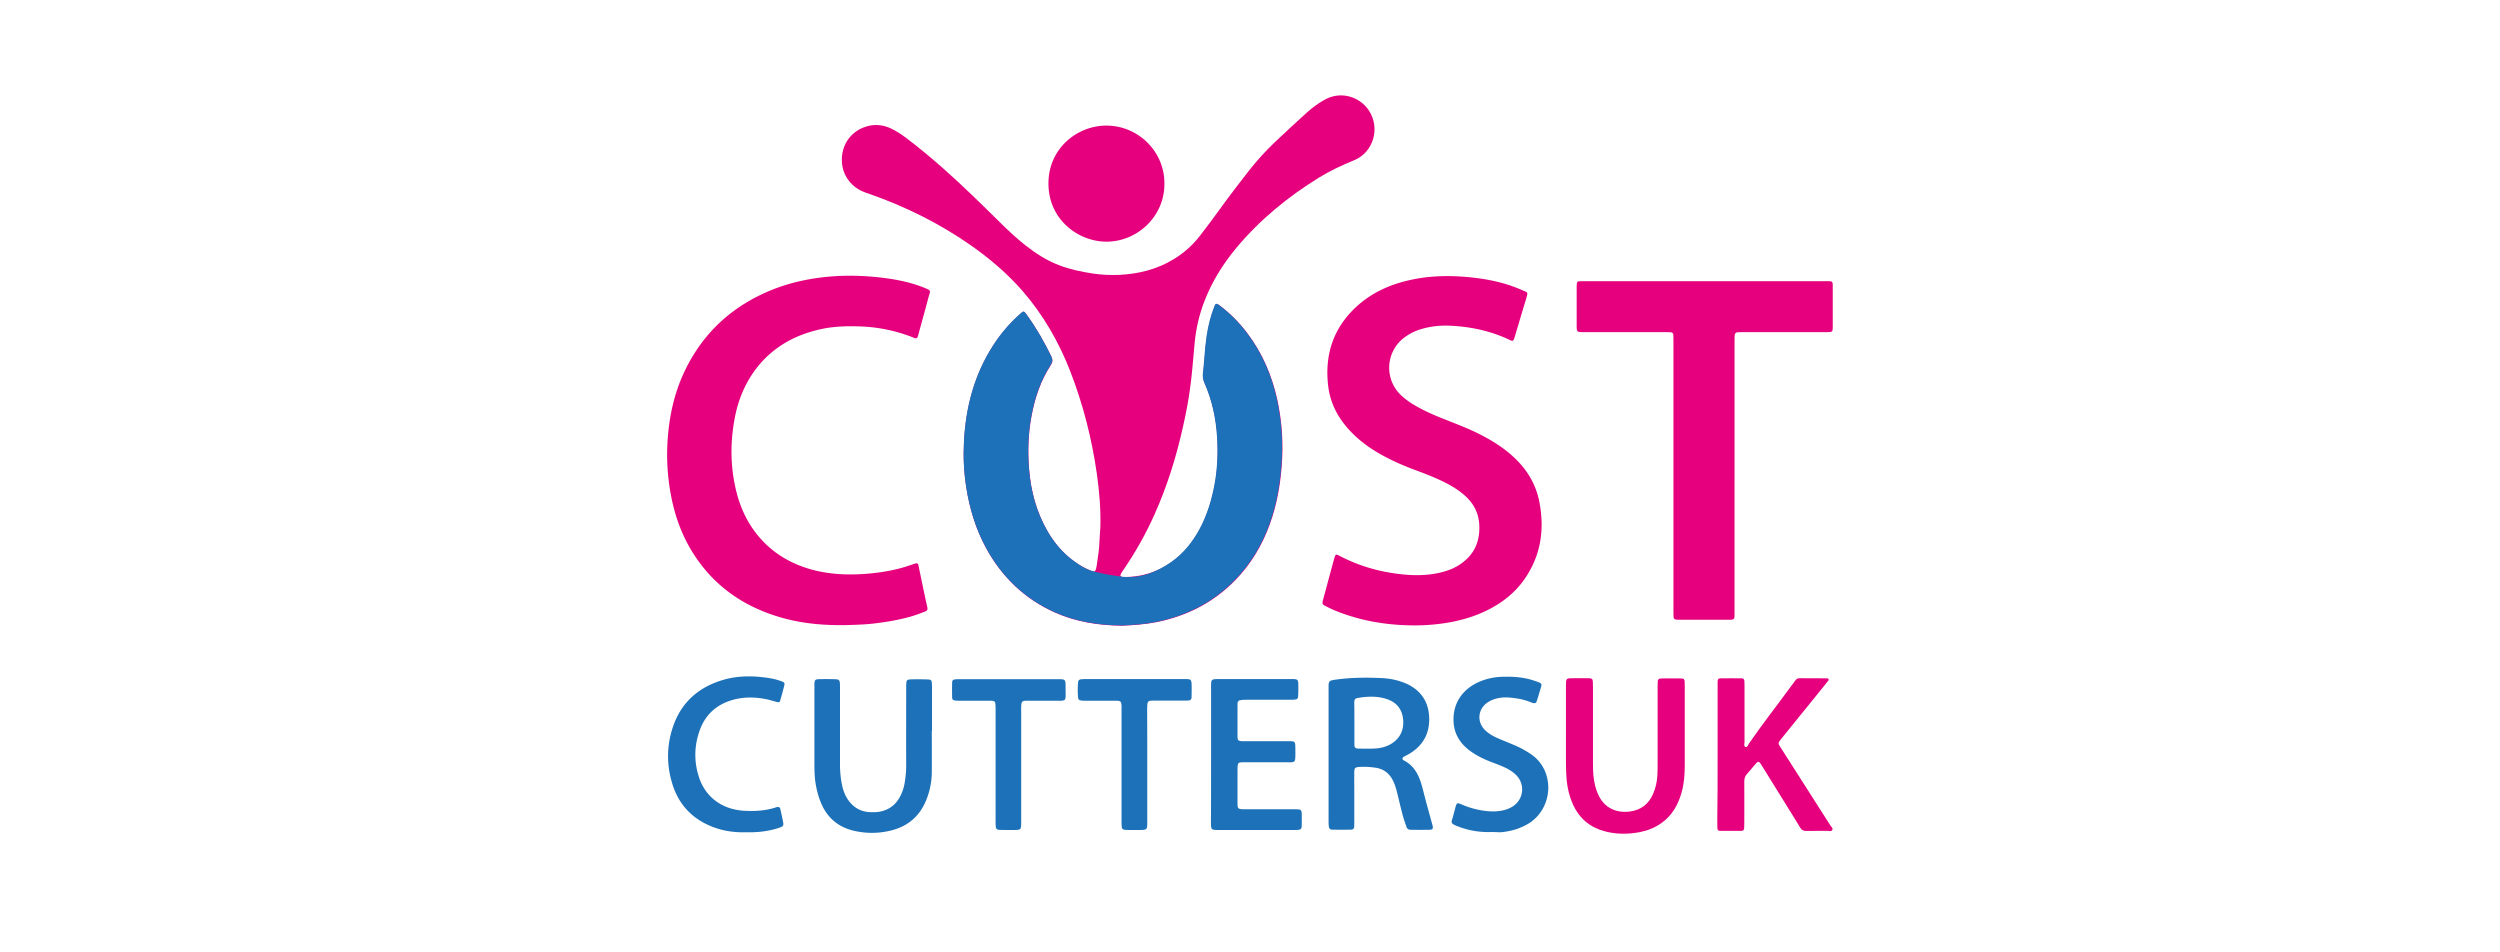 <svg xmlns="http://www.w3.org/2000/svg" xml:space="preserve" width="210" height="80" style="enable-background:new 0 0 210 80"><style>.st0{fill:#e6007e}.st1{fill:#1d71b8}</style><g id="Layer_1"><path d="M94.27 52.56c-2.05-.02-3.91-.33-5.66-1.11-2.54-1.14-4.44-2.97-5.77-5.4-.87-1.6-1.39-3.31-1.67-5.11-.2-1.28-.26-2.56-.19-3.85.15-2.87.86-5.58 2.43-8.03.59-.92 1.28-1.75 2.08-2.49.12-.11.25-.22.37-.33.08-.07.17-.07.24.02.06.07.12.14.17.22.79 1.09 1.45 2.25 2.04 3.46.14.28.12.5-.06.76-.84 1.3-1.32 2.74-1.6 4.25-.28 1.49-.33 3-.2 4.5.15 1.83.62 3.58 1.55 5.19.58 1 1.31 1.86 2.26 2.54.45.32.93.59 1.45.79.2.08.31.03.36-.19.05-.2.08-.4.1-.6.08-.54.17-1.09.18-1.64.01-.42.07-.84.08-1.26.04-1.49-.08-2.97-.29-4.45-.42-2.96-1.15-5.83-2.23-8.62-.96-2.47-2.26-4.74-4-6.75-1.29-1.48-2.77-2.74-4.37-3.86-2.62-1.83-5.46-3.24-8.48-4.3-.21-.07-.42-.14-.62-.23-.97-.43-1.89-1.48-1.7-3.05.14-1.18.99-2.2 2.34-2.47.57-.11 1.13-.03 1.67.2.47.21.9.49 1.32.8 1.09.82 2.13 1.69 3.15 2.59 1.64 1.45 3.2 2.98 4.76 4.52.69.69 1.4 1.35 2.17 1.96.86.67 1.77 1.26 2.79 1.65.93.36 1.9.56 2.88.71.73.11 1.46.14 2.2.11 1.62-.08 3.16-.46 4.56-1.31.84-.51 1.57-1.15 2.18-1.93.6-.77 1.18-1.55 1.75-2.34.78-1.09 1.61-2.15 2.43-3.21.65-.83 1.36-1.6 2.11-2.32.89-.85 1.8-1.68 2.71-2.51.45-.41.94-.77 1.47-1.07 1.43-.83 3.02-.23 3.75.87.99 1.49.38 3.52-1.21 4.18-1.02.42-2.02.88-2.96 1.46-2.63 1.62-5 3.56-6.98 5.94-1.11 1.34-2.02 2.8-2.65 4.43-.46 1.17-.73 2.39-.84 3.64-.11 1.15-.19 2.31-.34 3.45-.15 1.2-.38 2.39-.65 3.57-.56 2.5-1.32 4.93-2.37 7.27-.71 1.6-1.57 3.12-2.55 4.57-.09.14-.19.27-.27.41-.1.17-.04.27.17.28 1.5.02 2.87-.39 4.09-1.25 1.03-.73 1.79-1.68 2.38-2.78.63-1.18 1.01-2.44 1.25-3.75s.29-2.63.21-3.96c-.1-1.57-.42-3.09-1.06-4.54-.12-.26-.16-.52-.13-.8.12-1.04.16-2.09.31-3.13.13-.88.34-1.73.67-2.55.08-.2.15-.22.33-.1.91.67 1.7 1.46 2.38 2.36 1.28 1.68 2.09 3.58 2.54 5.63.39 1.81.51 3.63.37 5.48-.13 1.72-.43 3.39-1.02 5-.64 1.75-1.58 3.32-2.88 4.65-1.83 1.88-4.05 3.01-6.61 3.53-1.01.2-2.01.26-2.89.3z" class="st0"/><path d="M94.3 48.45c1.49.15 2.87-.39 4.09-1.25 1.03-.73 1.79-1.68 2.38-2.78.63-1.18 1.01-2.44 1.25-3.75s.29-2.63.21-3.96c-.1-1.57-.42-3.09-1.06-4.54-.12-.26-.16-.52-.13-.8.12-1.04.16-2.09.31-3.13.13-.88.34-1.73.67-2.55.08-.2.15-.22.33-.1.91.67 1.7 1.46 2.38 2.36 1.28 1.68 2.09 3.58 2.54 5.63.39 1.81.51 3.63.37 5.48-.13 1.72-.43 3.39-1.02 5-.64 1.75-1.58 3.32-2.88 4.65-1.83 1.88-4.05 3.01-6.61 3.53-.99.2-2 .26-2.87.3-2.05-.02-3.91-.33-5.66-1.11-2.54-1.14-4.44-2.97-5.77-5.4-.87-1.6-1.39-3.31-1.67-5.11-.2-1.28-.26-2.56-.19-3.85.15-2.87.86-5.58 2.43-8.03.59-.92 1.28-1.75 2.08-2.49.12-.11.25-.22.37-.33.08-.07.17-.07.24.02.06.07.12.14.17.22.79 1.09 1.45 2.25 2.04 3.46.14.28.12.5-.06.76-.84 1.3-1.32 2.74-1.6 4.25-.28 1.49-.33 3-.2 4.5.15 1.83.62 3.58 1.55 5.19.58 1 1.31 1.86 2.26 2.54.45.32.91.64 1.45.79.62.2 1.94.43 2.6.5z" class="st1"/><path d="M127.09 28.62c-.16.02-.28-.07-.41-.13-1.54-.71-3.17-1.05-4.85-1.13-.85-.04-1.69.05-2.5.3-.46.14-.89.35-1.28.63a3.172 3.172 0 0 0-.33 4.94c.33.3.68.56 1.06.78.9.54 1.87.94 2.84 1.32.94.37 1.88.73 2.78 1.2.87.45 1.7.96 2.44 1.59 1.26 1.07 2.14 2.38 2.46 4.01.46 2.35.14 4.57-1.28 6.57-.79 1.12-1.85 1.94-3.07 2.55-1.21.6-2.5.95-3.84 1.13-1.24.17-2.49.19-3.74.1-1.8-.13-3.56-.51-5.24-1.2-.29-.12-.57-.26-.84-.4-.2-.1-.22-.18-.18-.4l.03-.11c.31-1.13.61-2.27.92-3.4.03-.11.06-.21.11-.31.02-.05.08-.08.14-.06.09.03.17.07.25.11 1.5.78 3.09 1.26 4.76 1.48 1.19.16 2.38.19 3.56-.07.6-.13 1.17-.33 1.68-.66 1.23-.78 1.77-1.91 1.7-3.36-.05-1.04-.5-1.86-1.28-2.53-.53-.46-1.13-.81-1.76-1.12-.68-.33-1.38-.61-2.08-.87-1.02-.37-2.02-.79-2.97-1.31-.99-.54-1.9-1.18-2.69-2-1.04-1.08-1.73-2.34-1.91-3.83-.33-2.74.49-5.08 2.62-6.9 1.2-1.02 2.61-1.64 4.13-1.99 1.63-.38 3.27-.43 4.93-.28 1.23.11 2.44.32 3.61.71.42.14.82.31 1.23.49.22.09.24.15.17.39-.06.25-.14.49-.22.74-.26.86-.51 1.72-.77 2.59-.04.13-.08.29-.18.43zM71.03 52.51c-2.23.03-4.11-.2-5.95-.8-2.7-.88-4.93-2.43-6.56-4.79-1.11-1.6-1.79-3.37-2.15-5.27-.26-1.36-.37-2.73-.32-4.11.09-2.3.54-4.52 1.57-6.59 1.58-3.17 4.06-5.35 7.34-6.65 1.43-.56 2.91-.88 4.44-1.04 1.49-.15 2.97-.12 4.46.04 1.17.13 2.32.34 3.44.74.07.02.14.05.21.08.79.32.65.23.46.94-.25.96-.52 1.91-.78 2.87-.03.12-.07.25-.11.37-.03.1-.11.14-.22.11-.14-.05-.27-.11-.41-.16-1.35-.5-2.75-.78-4.2-.83-1.12-.04-2.24-.01-3.34.24-2.21.49-4.07 1.55-5.45 3.38-.87 1.17-1.42 2.49-1.71 3.91-.42 2.1-.42 4.2.09 6.29.4 1.65 1.16 3.13 2.37 4.35 1.16 1.16 2.56 1.89 4.14 2.3 1.57.4 3.16.43 4.76.28.92-.09 1.82-.24 2.71-.49.35-.1.7-.23 1.05-.34.17-.05.24-.02.28.15.1.47.19.93.29 1.4.15.72.3 1.44.46 2.15.03.16-.02.26-.15.31-.41.16-.82.32-1.24.44-1.06.3-2.15.48-3.24.6-.85.09-1.7.1-2.24.12zM145.7 40.01v11.3c0 .8.07.75-.74.75h-3.69c-.15 0-.29 0-.44-.01-.16-.01-.24-.08-.25-.24-.01-.2-.01-.4-.01-.61V28.76c0-.2 0-.4-.01-.61-.01-.16-.08-.23-.24-.24-.18-.01-.37-.01-.55-.01h-6.68c-.65 0-.65 0-.65-.63v-3.03c0-.15 0-.29.02-.44.01-.1.07-.17.18-.17.13-.01.26-.01.39-.01h20.35c.6 0 .57-.02.57.57v3.14c0 .11 0 .22-.01.33-.01.16-.07.22-.24.23-.18.01-.37.01-.55.01h-6.62c-.18 0-.37 0-.55.01-.18.01-.25.09-.27.29-.01.18-.01.37-.01.55v11.26zM97.81 15.41c.03 2.74-2.25 4.88-4.85 4.89-2.31.01-4.87-1.78-4.89-4.86-.02-2.94 2.38-4.88 4.85-4.89 2.75 0 4.91 2.24 4.89 4.86z" class="st0"/><path d="M111.6 63.4v-5.52c0-.7-.02-.71.73-.81 1.24-.16 2.49-.17 3.74-.11.66.03 1.31.16 1.93.41.12.05.24.1.35.16 1.09.58 1.65 1.5 1.7 2.71.06 1.42-.56 2.47-1.81 3.16-.1.05-.2.1-.29.15-.18.1-.19.24-.02.33.84.43 1.23 1.18 1.48 2.03.13.44.23.89.35 1.33.19.71.39 1.42.58 2.12.06.22 0 .33-.22.34-.55.01-1.1.01-1.65 0-.16 0-.28-.09-.33-.25-.11-.33-.23-.66-.32-1-.16-.6-.3-1.21-.45-1.82-.1-.41-.22-.81-.43-1.19-.33-.57-.81-.88-1.46-.96a6.31 6.31 0 0 0-1.37-.05c-.28.03-.34.1-.35.39-.01.5 0 .99 0 1.49v2.7c0 .15 0 .29-.01.44-.01.15-.1.24-.25.24-.53.01-1.07.01-1.6 0-.17 0-.26-.1-.28-.28-.02-.18-.02-.37-.02-.55V63.4zm2.17-2.62v1.76c0 .25.09.34.33.34.49.01.99.02 1.48-.01.46-.04.9-.15 1.3-.4.72-.45 1.04-1.12.99-1.95-.06-.89-.51-1.51-1.38-1.8-.79-.26-1.59-.23-2.39-.1-.29.05-.33.11-.34.41.01.58.01 1.16.01 1.75z" class="st1"/><path d="M144.28 63.35v-6.12c.01-.17.07-.25.22-.25.61-.01 1.21 0 1.82 0 .12 0 .2.09.21.21.01.15.01.29.01.44v4.69c0 .15-.09.38.1.43.14.04.2-.18.28-.3 1.09-1.59 2.29-3.11 3.42-4.66.15-.21.31-.41.46-.62.09-.13.21-.21.37-.2.77 0 1.54 0 2.31.01.11 0 .17.1.1.19-.1.13-.2.26-.31.39l-3.57 4.41c-.4.5-.38.42-.05.94 1.36 2.14 2.73 4.27 4.09 6.41.08.12.24.24.18.38-.08.18-.29.09-.45.09-.59.01-1.18 0-1.76.01-.23 0-.38-.08-.49-.27-.34-.57-.69-1.13-1.04-1.69-.71-1.16-1.43-2.31-2.15-3.47-.31-.5-.31-.5-.71-.03-.19.22-.37.46-.57.67-.18.19-.23.4-.23.65.01 1.14 0 2.28 0 3.42 0 .17 0 .33-.01.5-.01.13-.08.21-.21.21-.61 0-1.21.01-1.82 0-.16 0-.21-.06-.22-.25-.01-.17-.01-.33-.01-.5.03-1.9.03-3.79.03-5.69zM131.54 61.41v-3.8c0-.64 0-.64.65-.64.42 0 .85-.01 1.27 0 .27.01.33.07.34.32.01.16.01.33.01.5v6.4c0 .61.03 1.21.18 1.81.06.23.13.46.23.68.53 1.23 1.58 1.62 2.67 1.49.96-.12 1.62-.64 1.99-1.53.2-.48.31-.98.34-1.5.02-.37.02-.73.02-1.1V57.7c0-.15 0-.29.01-.44.01-.19.08-.26.28-.27.57-.01 1.14-.01 1.71 0 .2 0 .26.07.27.27.01.13.01.26.01.39v6.62c0 .76-.05 1.51-.25 2.24-.29 1.06-.79 1.97-1.71 2.63-.55.39-1.16.63-1.82.76-.97.18-1.94.19-2.9-.06-1.25-.32-2.16-1.07-2.7-2.24-.3-.66-.47-1.35-.54-2.07-.04-.49-.06-.99-.06-1.49v-2.63z" class="st0"/><path d="M78.27 61.38c0 1.19.01 2.39 0 3.58a6.32 6.32 0 0 1-.41 2.1c-.54 1.46-1.58 2.37-3.09 2.72-1.01.24-2.05.24-3.06 0-1.19-.28-2.09-.97-2.63-2.08-.29-.6-.46-1.23-.57-1.89-.1-.62-.1-1.24-.1-1.87v-6.45c.01-.37.06-.43.4-.44.48-.01.96-.01 1.43.01.22.01.29.09.31.31.01.16.01.33.01.5v6.34c0 .63.06 1.25.2 1.86.11.45.28.87.57 1.24.44.57 1.03.88 1.75.91.27.01.56.01.82-.04.75-.14 1.31-.55 1.68-1.22.21-.38.34-.78.41-1.19.08-.49.13-.98.13-1.48-.01-2.17 0-4.34 0-6.5 0-.17 0-.33.02-.5.01-.12.1-.2.22-.21.2-.02.4-.02.61-.02.35 0 .7 0 1.05.02.16.01.24.09.25.24.02.16.02.33.02.5v3.58l-.02-.02zM101.73 63.34v-5.62c0-.67 0-.67.67-.68h6.01c.64 0 .65.01.65.64 0 .28 0 .55-.02.83-.01.16-.09.23-.24.25-.16.02-.33.02-.5.02h-3.58c-.18 0-.37.01-.55.04-.12.02-.19.1-.21.22-.01.09-.01.18-.01.27v2.6c.02.29.07.33.38.35.13.01.26 0 .39 0h3.53c.54 0 .55.02.56.56 0 .29.01.59-.01.88-.01.25-.09.32-.34.33-.13.01-.26 0-.39 0h-3.47c-.64 0-.64 0-.65.64v2.65c0 .13 0 .26.01.39.01.15.09.23.24.25.16.02.33.02.49.02h4.02c.63 0 .64 0 .64.64 0 .28 0 .55-.01.83-.01.15-.09.23-.24.25-.15.02-.29.02-.44.02h-6.23c-.71 0-.71 0-.71-.7.01-1.89.01-3.79.01-5.68zM125.28 69.89a7.04 7.04 0 0 1-2.65-.41c-.1-.04-.21-.08-.31-.12-.48-.2-.41-.3-.31-.62.09-.3.16-.6.24-.9.11-.41.15-.43.52-.27.46.2.92.35 1.41.45.65.13 1.3.2 1.97.07.33-.06.64-.17.92-.35.92-.59 1.06-1.84.3-2.62-.29-.29-.63-.5-1-.67-.33-.15-.68-.28-1.02-.41a8.99 8.99 0 0 1-1.3-.6c-.43-.25-.83-.54-1.17-.91-.48-.54-.74-1.16-.78-1.89-.09-1.71.91-2.8 2.07-3.33.64-.29 1.32-.44 2.02-.46.9-.03 1.8.03 2.66.32.77.26.7.21.49.9-.08.28-.16.56-.26.84-.05.15-.15.19-.31.14-.11-.03-.21-.07-.31-.11-.57-.22-1.17-.31-1.78-.35-.54-.03-1.06.05-1.55.31-1.01.54-1.16 1.77-.29 2.52.31.27.67.46 1.04.62.44.19.88.36 1.32.55.51.21.99.48 1.44.79 2.02 1.4 1.85 4.59-.33 5.85-.7.4-1.45.61-2.25.68-.23 0-.51-.02-.78-.02zM62.7 69.91c-.99.03-1.94-.1-2.86-.46-1.68-.66-2.81-1.84-3.35-3.56-.51-1.62-.5-3.27.05-4.87.71-2.07 2.2-3.34 4.28-3.93 1.13-.32 2.28-.33 3.44-.18.38.05.76.11 1.13.23.12.04.24.08.36.13s.17.15.14.27c-.11.44-.23.89-.36 1.33-.03.13-.15.13-.27.1-.34-.09-.67-.2-1.01-.26-.91-.17-1.83-.17-2.73.09-1.32.38-2.26 1.22-2.73 2.51-.49 1.34-.51 2.7-.05 4.05.56 1.63 1.94 2.62 3.71 2.74.9.06 1.8.01 2.67-.26.05-.02.1-.04.16-.05.12-.02.23.02.26.14.09.39.18.79.25 1.18.04.22-.02.3-.22.38-.19.07-.38.13-.58.18-.75.19-1.52.26-2.29.24zM85.78 64.33v4.69c0 .7 0 .7-.71.7-.37 0-.74 0-1.1-.01-.25-.01-.32-.09-.33-.34-.01-.16-.01-.33-.01-.5v-9.15c0-.2 0-.4-.02-.61-.01-.15-.1-.23-.25-.24-.15-.01-.29-.01-.44-.01h-2.26c-.13 0-.26 0-.39-.01-.2-.02-.29-.09-.29-.26-.01-.42-.01-.84 0-1.27 0-.16.09-.24.24-.25.15-.02.29-.02.44-.02h8.16c.69 0 .69 0 .69.71 0 .26.01.51 0 .77-.01.25-.08.31-.34.33-.13.01-.26 0-.39 0H86.3c-.45 0-.5.05-.52.51-.01.15 0 .29 0 .44v4.52zM96.37 64.34v4.69c0 .68-.01.68-.67.69h-.88c-.58-.01-.6-.03-.61-.58v-9.82c-.02-.4-.07-.45-.45-.46h-2.6c-.13 0-.26 0-.38-.02s-.2-.09-.22-.22c-.04-.44-.04-.88 0-1.32.01-.15.11-.23.26-.24.15-.01.29-.02.44-.02h8.16c.67 0 .67 0 .68.67 0 .29 0 .59-.01.88-.01.15-.09.24-.24.25-.13.01-.26.01-.39.01h-2.32c-.15 0-.29 0-.44.01-.22.01-.3.08-.32.3-.02.18-.02.37-.02.55.01 1.54.01 3.09.01 4.63z" class="st1"/></g></svg>